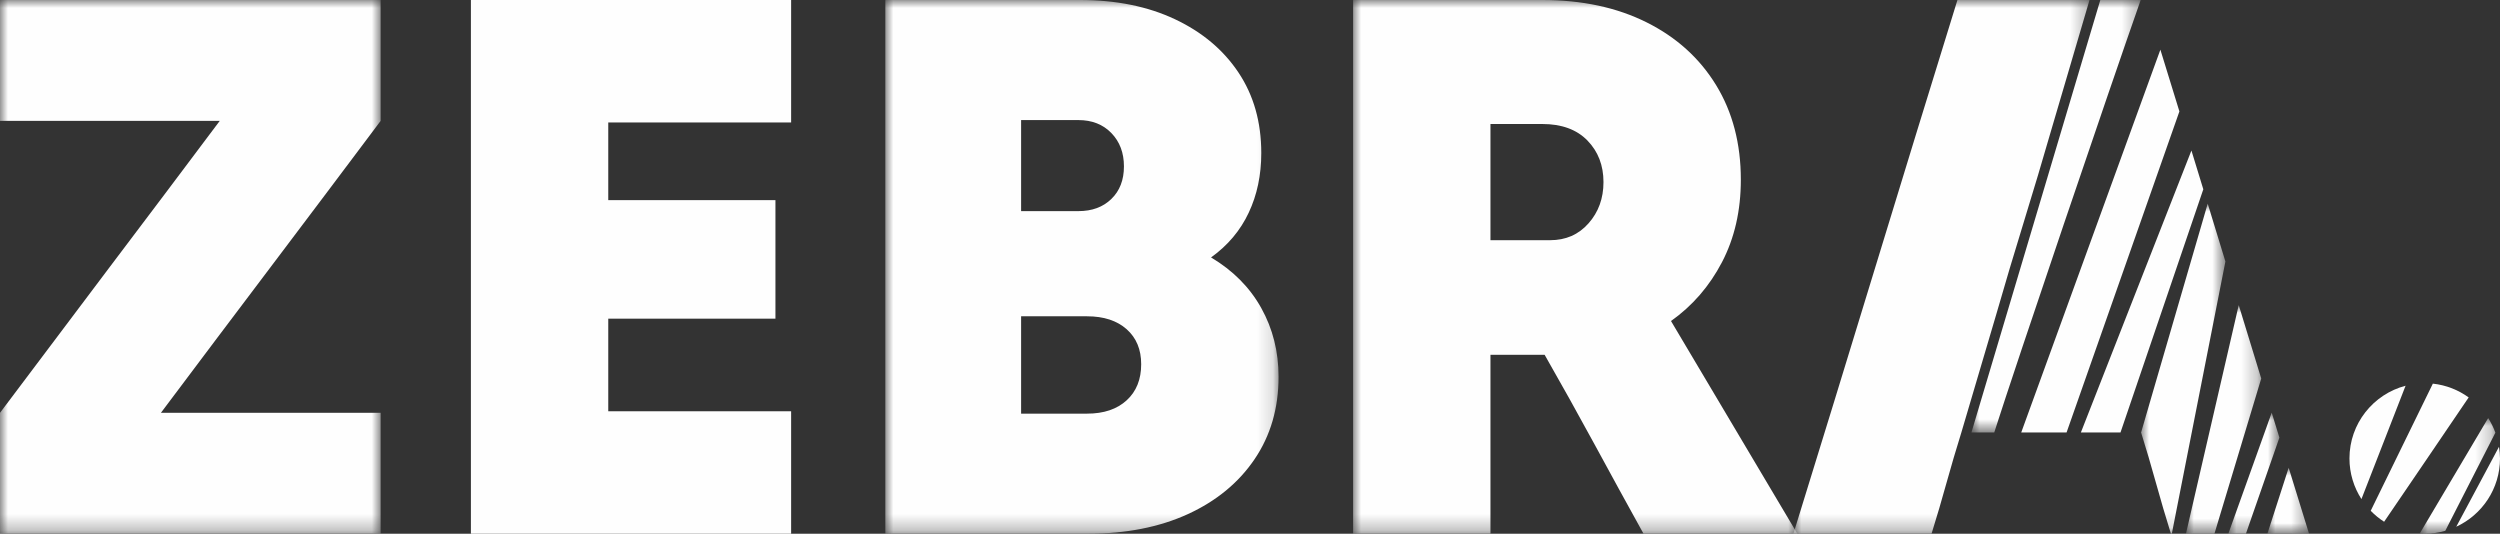 <?xml version="1.0" encoding="UTF-8"?>
<svg xmlns="http://www.w3.org/2000/svg" xmlns:xlink="http://www.w3.org/1999/xlink" width="158px" height="33.731px" viewBox="0 0 158 33.731" version="1.1">
  <rect x="0" y="0" width="158" height="33.731" fill="#333333" stroke="none"/>
  <title>Group 46</title>
  <defs>
    <polygon id="path-1" points="0 0 24.057 0 24.057 33.731 0 33.731"></polygon>
    <polygon id="path-3" points="7.10542736e-15 0 24.853 0 24.853 33.731 7.10542736e-15 33.731"></polygon>
    <polygon id="path-5" points="0 0 28.076 0 28.076 33.731 0 33.731"></polygon>
    <polygon id="path-7" points="0 0 18.715 0 18.715 33.731 0 33.731"></polygon>
    <polygon id="path-9" points="0 0 10.698 0 10.698 27.333 0 27.333"></polygon>
    <polygon id="path-11" points="0 0 4.758 0 4.758 14.45 0 14.45"></polygon>
    <polygon id="path-13" points="0 0 3.228 0 3.228 7.651 0 7.651"></polygon>
    <polygon id="path-15" points="0 0 2.633 0 2.633 4.169 0 4.169"></polygon>
    <polygon id="path-17" points="0 0 5.329 0 5.329 20.861 0 20.861"></polygon>
    <polygon id="path-19" points="0 0.246 1 0.246 1 0.754 0 0.754"></polygon>
    <polygon id="path-21" points="0 0 4.779 0 4.779 7.31 0 7.31"></polygon>
  </defs>
  <g id="Page-1" stroke="none" stroke-width="1" fill="none" fill-rule="evenodd">
    <g id="Group-46">
      <g id="Group-3" transform="translate(0, 0)">
        <mask id="mask-2" fill="white">
          <use xlink:href="#path-1"></use>
        </mask>
        <g id="Clip-2"></g>
        <path d="M0,33.731 L0,29.912 L0,26.091 C2.281,23.05 4.596,19.974 6.943,16.865 C9.293,13.757 11.608,10.683 13.889,7.639 L6.943,7.639 L0,7.639 L0,3.82 L0,0 L12.028,0 L24.057,0 L24.057,3.82 L24.057,7.639 C21.776,10.683 19.461,13.757 17.114,16.865 C14.765,19.974 12.449,23.05 10.169,26.091 L17.114,26.091 L24.057,26.091 L24.057,29.912 L24.057,33.731 L12.028,33.731 L0,33.731 Z" id="Fill-1" fill="#FEFEFE" mask="url(#mask-2)"></path>
      </g>
      <polygon id="Fill-4" fill="#FEFEFE" points="29.761 0 29.761 16.865 29.761 33.731 39.881 33.731 49.999 33.731 49.999 29.862 49.999 25.993 44.22 25.993 38.442 25.993 38.442 23.066 38.442 20.139 43.751 20.139 49.008 20.139 49.008 16.369 49.008 12.65 43.751 12.65 38.442 12.65 38.442 10.194 38.442 7.738 44.22 7.738 49.999 7.738 49.999 3.869 49.999 0"></polygon>
      <g id="Group-45" transform="translate(55.952, 0)">
        <g id="Group-7" transform="translate(0, 0)">
          <mask id="mask-4" fill="white">
            <use xlink:href="#path-3"></use>
          </mask>
          <g id="Clip-6"></g>
          <path d="M7.10542736e-15,33.731 L7.10542736e-15,16.865 L7.10542736e-15,0 L6.176,0 L12.302,0 C14.585,0 16.585,0.405 18.305,1.215 C20.025,2.026 21.363,3.15 22.323,4.589 C23.282,6.026 23.761,7.722 23.761,9.674 C23.761,11.062 23.496,12.32 22.967,13.442 C22.439,14.568 21.645,15.511 20.586,16.27 C21.976,17.097 23.034,18.163 23.761,19.469 C24.489,20.777 24.853,22.222 24.853,23.811 C24.853,25.795 24.348,27.53 23.339,29.018 C22.33,30.508 20.925,31.664 19.122,32.492 C17.32,33.317 15.213,33.731 12.799,33.731 L6.4,33.731 L7.10542736e-15,33.731 Z M15.081,10.515 C15.081,9.658 14.815,8.953 14.286,8.408 C13.757,7.863 13.063,7.589 12.203,7.589 L10.393,7.589 L8.582,7.589 L8.582,10.443 L8.582,13.343 L10.393,13.343 L12.203,13.343 C13.063,13.343 13.757,13.089 14.286,12.574 C14.815,12.064 15.081,11.377 15.081,10.515 L15.081,10.515 Z M16.171,23.017 C16.171,22.091 15.867,21.354 15.255,20.809 C14.641,20.264 13.808,19.99 12.748,19.99 L10.665,19.99 L8.582,19.99 L8.582,23.066 L8.582,26.142 L10.665,26.142 L12.748,26.142 C13.808,26.142 14.641,25.861 15.255,25.298 C15.867,24.737 16.171,23.976 16.171,23.017 L16.171,23.017 Z" id="Fill-5" fill="#FEFEFE" mask="url(#mask-4)"></path>
        </g>
        <g id="Group-10" transform="translate(29.564, 0)">
          <mask id="mask-6" fill="white">
            <use xlink:href="#path-5"></use>
          </mask>
          <g id="Clip-9"></g>
          <path d="M0,33.731 L0,16.865 L0,0 L5.978,0 L11.955,0 C14.468,0 16.668,0.472 18.553,1.414 C20.438,2.357 21.902,3.679 22.943,5.383 C23.985,7.086 24.505,9.078 24.505,11.359 C24.505,13.311 24.108,15.047 23.314,16.569 C22.521,18.088 21.445,19.33 20.091,20.288 C21.413,22.505 22.745,24.745 24.084,27.01 C25.424,29.274 26.754,31.517 28.076,33.731 L23.216,33.731 L18.355,33.731 C17.33,31.88 16.297,29.995 15.255,28.075 C14.212,26.158 13.162,24.273 12.104,22.422 L10.393,22.422 L8.681,22.422 L8.681,28.075 L8.681,33.731 L4.366,33.731 L0,33.731 Z M11.955,7.837 L10.344,7.837 L8.681,7.837 L8.681,11.508 L8.681,15.18 L10.566,15.18 L12.451,15.18 C13.445,15.18 14.254,14.825 14.882,14.112 C15.509,13.402 15.824,12.534 15.824,11.508 C15.824,10.451 15.485,9.573 14.807,8.878 C14.129,8.184 13.178,7.837 11.955,7.837 L11.955,7.837 Z" id="Fill-8" fill="#FEFEFE" mask="url(#mask-6)"></path>
        </g>
        <g id="Group-13" transform="translate(57.391, 0)">
          <mask id="mask-8" fill="white">
            <use xlink:href="#path-7"></use>
          </mask>
          <g id="Clip-12"></g>
          <path d="M10.615,27.333 C10.284,28.391 9.971,29.458 9.672,30.532 C9.376,31.606 9.061,32.674 8.73,33.731 L4.39,33.731 L0,33.731 C1.72,28.175 3.448,22.553 5.183,16.866 C6.919,11.178 8.647,5.557 10.367,-0 L16.295,-0 L18.715,-0 L16.321,8.136 C15.758,10.088 15.171,12.054 14.559,14.038 C13.947,16.022 13.36,17.99 12.799,19.942 L10.615,27.333 Z" id="Fill-11" fill="#FEFEFE" mask="url(#mask-8)"></path>
        </g>
        <g id="Group-16" transform="translate(68.642, 0)">
          <mask id="mask-10" fill="white">
            <use xlink:href="#path-9"></use>
          </mask>
          <g id="Clip-15"></g>
          <path d="M0,27.333 L1.441,27.333 C2.885,22.812 8.666,5.781 10.698,-0 L8.146,-0 L0,27.333 Z" id="Fill-14" fill="#FEFEFE" mask="url(#mask-10)"></path>
        </g>
        <path d="M78.063,27.333 L83.297,11.963 C83.047,11.145 82.796,10.329 82.546,9.513 L75.559,27.333 L78.063,27.333 Z" id="Fill-17" fill="#FEFEFE"></path>
        <g id="Group-21" transform="translate(82.2, 19.281)">
          <mask id="mask-12" fill="white">
            <use xlink:href="#path-11"></use>
          </mask>
          <g id="Clip-20"></g>
          <path d="M1.8,14.45 L4.758,4.641 C4.285,3.099 3.811,1.552 3.336,0 L0,14.45 L1.8,14.45 Z" id="Fill-19" fill="#FEFEFE" mask="url(#mask-12)"></path>
        </g>
        <g id="Group-24" transform="translate(84.878, 26.08)">
          <mask id="mask-14" fill="white">
            <use xlink:href="#path-13"></use>
          </mask>
          <g id="Clip-23"></g>
          <path d="M2.742,0 L0,7.652 L0.763,7.652 L1.111,7.652 L3.228,1.577 C3.066,1.052 2.904,0.527 2.742,0" id="Fill-22" fill="#FEFEFE" mask="url(#mask-14)"></path>
        </g>
        <path d="M81.786,7.042 C81.385,5.738 80.984,4.437 80.584,3.14 L71.789,27.333 L73.685,27.333 L74.655,27.333 L81.786,7.042 Z" id="Fill-25" fill="#FEFEFE"></path>
        <g id="Group-29" transform="translate(87.347, 29.562)">
          <mask id="mask-16" fill="white">
            <use xlink:href="#path-15"></use>
          </mask>
          <g id="Clip-28"></g>
          <path d="M0,4.169 L2.633,4.169 C2.205,2.784 1.775,1.394 1.345,0 L0,4.169 Z" id="Fill-27" fill="#FEFEFE" mask="url(#mask-16)"></path>
        </g>
        <g id="Group-32" transform="translate(79.365, 12.87)">
          <mask id="mask-18" fill="white">
            <use xlink:href="#path-17"></use>
          </mask>
          <g id="Clip-31"></g>
          <path d="M1.942,20.861 L5.329,3.658 C4.955,2.436 4.583,1.216 4.21,0 L0,14.463 C0.331,15.52 0.646,16.588 0.943,17.662 C1.241,18.736 1.554,19.803 1.885,20.861 L1.942,20.861 Z" id="Fill-30" fill="#FEFEFE" mask="url(#mask-18)"></path>
        </g>
        <g id="Group-35" transform="translate(65.622, 32.977)">
          <mask id="mask-20" fill="white">
            <use xlink:href="#path-19"></use>
          </mask>
          <g id="Clip-34"></g>
          <path d="M0.496,0.755 L0.498,0.755 C0.5,0.749 0.502,0.743 0.503,0.737 L0.496,0.755 Z" id="Fill-33" fill="#FEFEFE" mask="url(#mask-20)"></path>
        </g>
        <path d="M100.068,25.117 C99.417,24.647 98.645,24.336 97.804,24.246 L93.877,32.282 C94.131,32.544 94.415,32.776 94.724,32.975 C95.906,31.24 98.871,26.89 100.068,25.117" id="Fill-36" fill="#FEFEFE"></path>
        <path d="M96.081,24.378 C94.041,24.914 92.534,26.765 92.534,28.974 C92.534,29.921 92.814,30.801 93.291,31.542 C93.933,29.887 95.274,26.448 96.081,24.378" id="Fill-38" fill="#FEFEFE"></path>
        <path d="M99.282,33.29 C100.913,32.536 102.048,30.889 102.048,28.974 C102.048,28.723 102.023,28.478 101.985,28.237 L99.282,33.29 Z" id="Fill-40" fill="#FEFEFE"></path>
        <g id="Group-44" transform="translate(96.977, 26.421)">
          <mask id="mask-22" fill="white">
            <use xlink:href="#path-21"></use>
          </mask>
          <g id="Clip-43"></g>
          <path d="M4.779,0.924 C4.66,0.598 4.508,0.289 4.324,0 L0,7.294 C0.104,7.301 0.208,7.31 0.314,7.31 C0.765,7.31 1.199,7.243 1.612,7.126 C2.325,5.736 3.902,2.654 4.779,0.924" id="Fill-42" fill="#FEFEFE" mask="url(#mask-22)"></path>
        </g>
      </g>
    </g>
  </g>
</svg>
